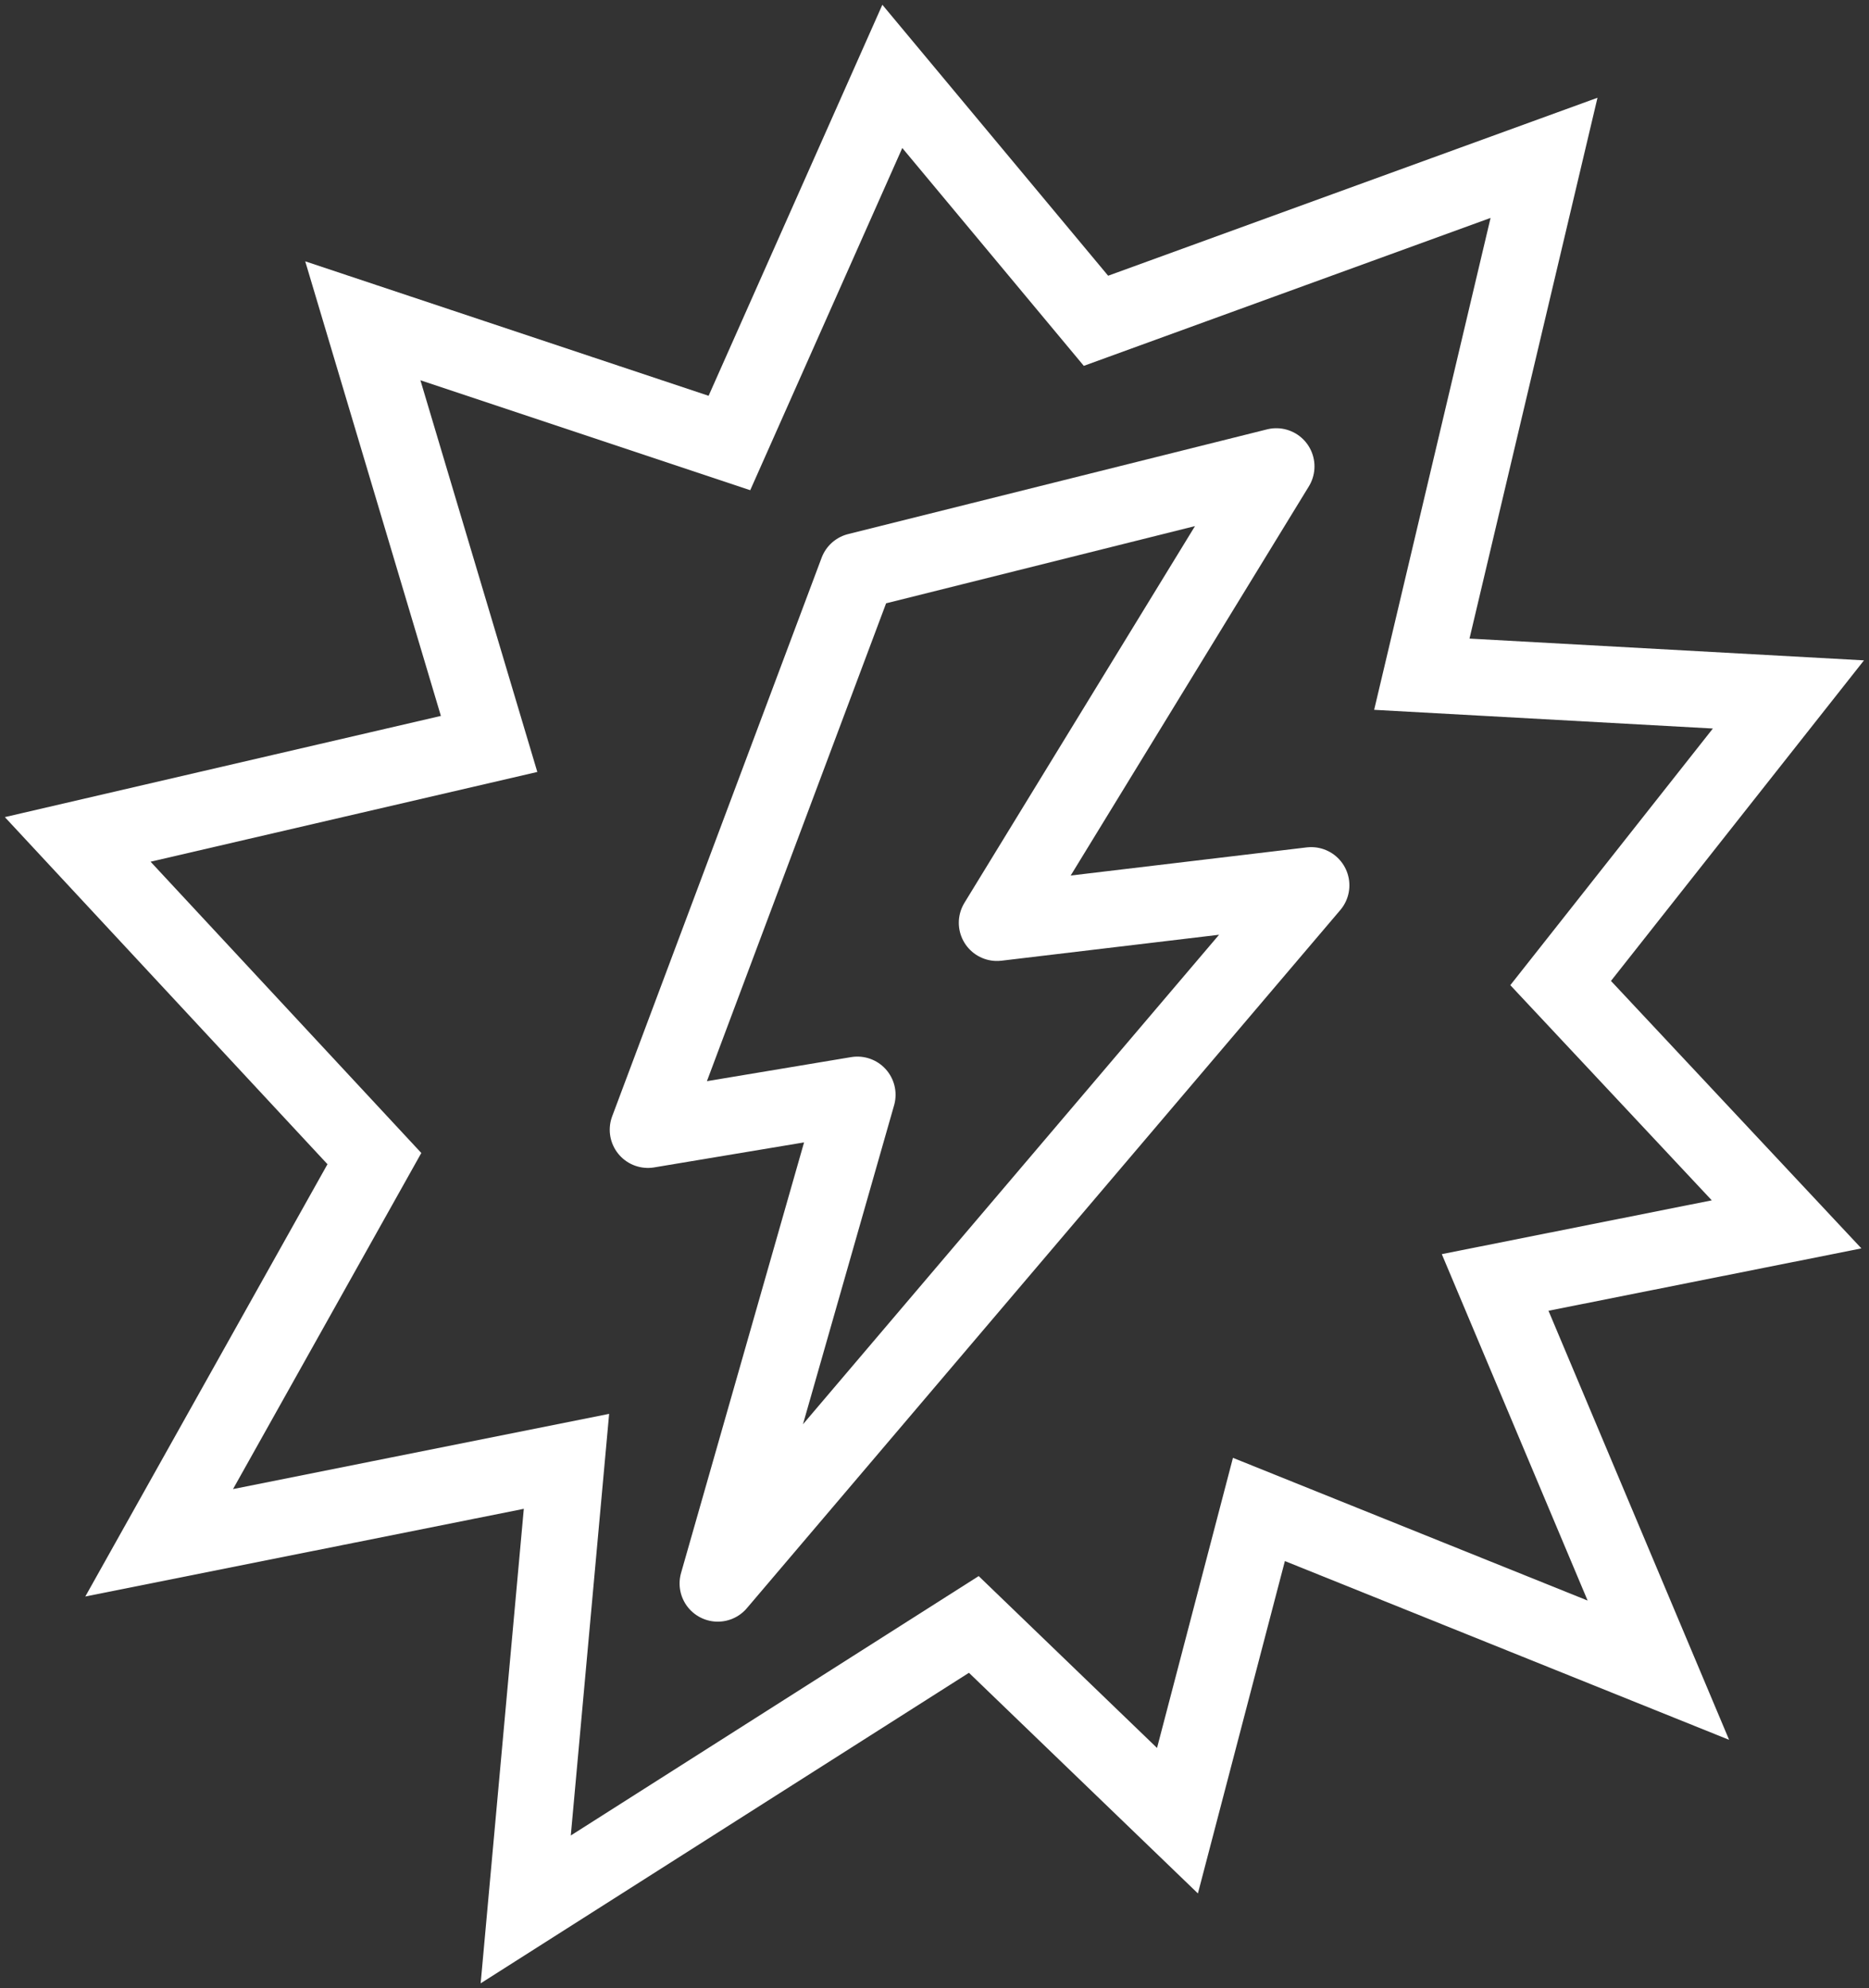 <?xml version="1.0" encoding="UTF-8"?>
<svg xmlns="http://www.w3.org/2000/svg" width="48.943" height="52.063" viewBox="0 0 48.943 52.063">
  <rect x="0" y="0" width="48.943" height="52.063" fill="#333333" stroke="none"/>
  <defs>
    <clipPath id="a">
      <path fill="none" d="M0 0h48.943v52.062H0z"></path>
    </clipPath>
  </defs>
  <path d="m26.108 24.163 7.314-11.95-10.97 2.742-5.485 14.627 5.485-.915-3.656 12.796 15.54-18.281Z" fill="none" stroke="#fff" stroke-linejoin="round" stroke-width="2"></path>
  <g clip-path="url(#a)" transform="translate(0 .001)">
    <path d="m13.767 49.997 1.067-11.733-10.666 2.133 5.636-10.06-7.769-8.358 10.773-2.5-3.307-11.08 9.6 3.2 4.266-9.6 5.333 6.4 11.733-4.267-3.2 13.521 9.6.53-5.965 7.557 5.917 6.319-7.632 1.521 4.274 10.153-10.46-4.209-2.133 8.15-5.333-5.139Z" fill="none" stroke="#fff" stroke-miterlimit="10" stroke-width="2"></path>
  </g>
</svg>
